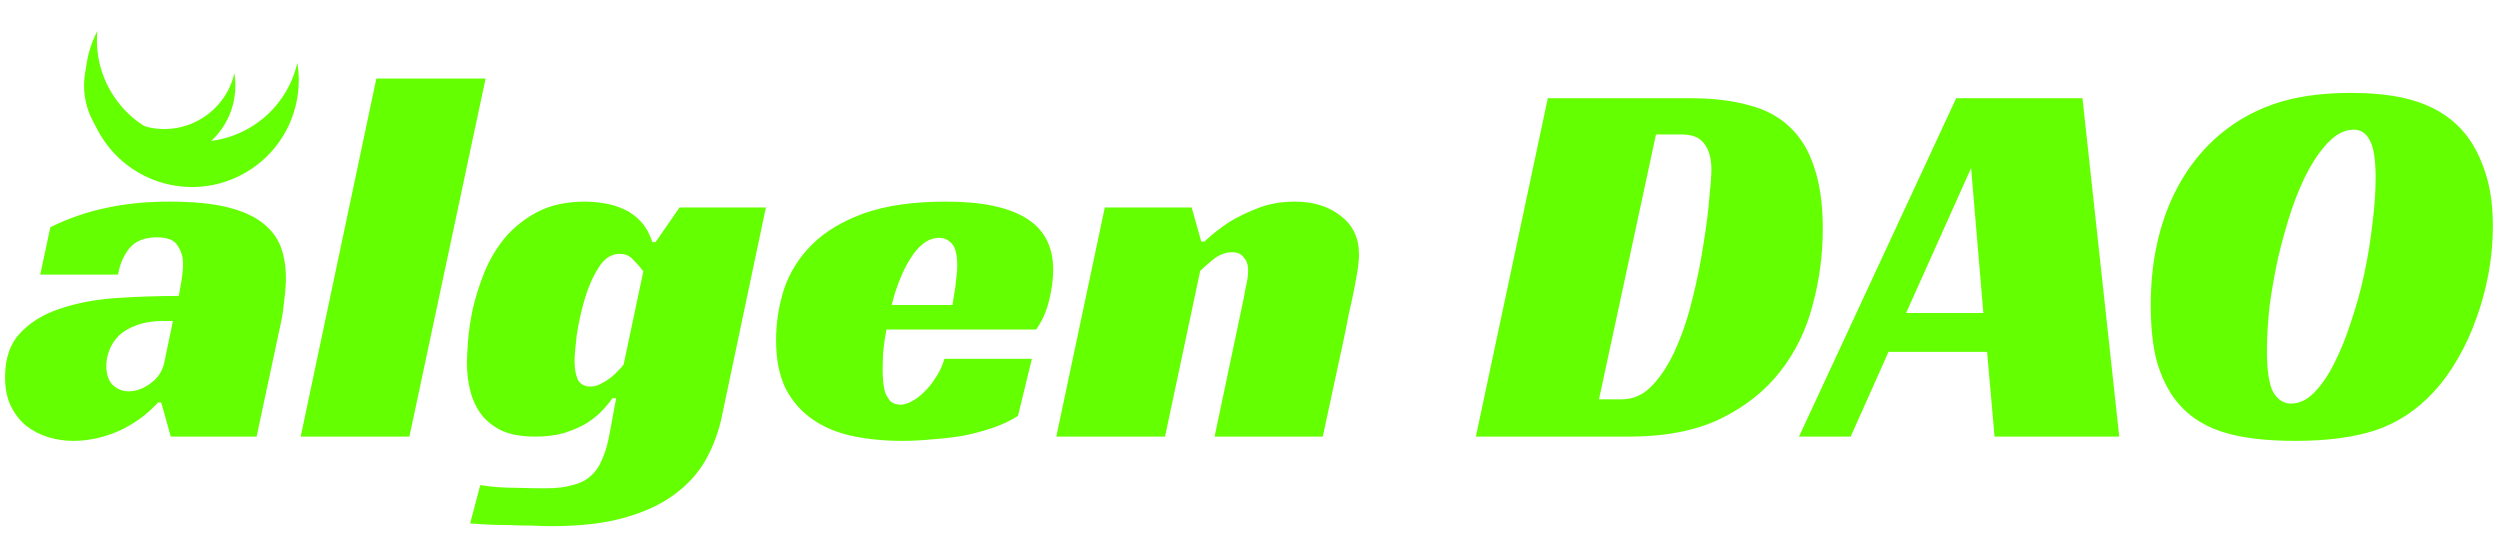 <svg width="417" height="92" viewBox="0 0 417 92" fill="none" xmlns="http://www.w3.org/2000/svg">
<path d="M8.4 37.896C11.422 36.414 14.503 35.348 17.644 34.696C20.844 33.985 24.399 33.629 28.31 33.629C32.103 33.629 35.243 33.926 37.732 34.518C40.221 35.111 42.206 35.97 43.688 37.096C45.169 38.222 46.206 39.555 46.799 41.096C47.391 42.636 47.688 44.385 47.688 46.34C47.688 47.466 47.599 48.681 47.421 49.984C47.302 51.288 47.154 52.384 46.976 53.273L42.799 72.828H28.488L26.888 67.139H26.355C24.459 69.213 22.236 70.813 19.688 71.939C17.2 73.006 14.711 73.539 12.222 73.539C10.8 73.539 9.407 73.332 8.044 72.917C6.681 72.502 5.467 71.88 4.4 71.05C3.333 70.162 2.474 69.065 1.822 67.762C1.17 66.399 0.844 64.769 0.844 62.873C0.844 59.791 1.674 57.362 3.333 55.584C5.052 53.747 7.274 52.384 10 51.495C12.785 50.547 15.896 49.955 19.333 49.718C22.829 49.481 26.325 49.362 29.821 49.362C29.94 48.77 30.088 47.94 30.266 46.873C30.444 45.748 30.532 44.77 30.532 43.94C30.532 42.873 30.236 41.896 29.644 41.007C29.11 40.059 27.955 39.585 26.177 39.585C24.103 39.585 22.562 40.207 21.555 41.451C20.607 42.636 19.985 44.088 19.688 45.807H6.711L8.4 37.896ZM28.844 53.54H27.244C25.525 53.54 24.044 53.777 22.799 54.251C21.614 54.666 20.637 55.229 19.866 55.94C19.155 56.651 18.622 57.451 18.266 58.34C17.911 59.228 17.733 60.117 17.733 61.006C17.733 62.428 18.088 63.495 18.799 64.206C19.57 64.917 20.459 65.273 21.466 65.273C22.71 65.273 23.925 64.828 25.11 63.94C26.355 63.051 27.125 61.865 27.421 60.384L28.844 53.54ZM68.287 72.828H50.155L62.777 13.097H80.998L68.287 72.828ZM113.35 34.607H127.75L120.461 69.184C119.928 71.85 119.039 74.31 117.794 76.561C116.55 78.813 114.802 80.769 112.55 82.428C110.358 84.087 107.572 85.391 104.195 86.339C100.876 87.287 96.817 87.761 92.017 87.761C91.129 87.761 90.062 87.731 88.817 87.672C87.573 87.672 86.299 87.642 84.995 87.583C83.692 87.583 82.447 87.554 81.262 87.494C80.077 87.435 79.129 87.376 78.418 87.317L80.107 80.917C82.003 81.213 83.929 81.361 85.884 81.361C87.899 81.42 89.617 81.45 91.04 81.45C92.817 81.45 94.299 81.272 95.484 80.917C96.728 80.621 97.736 80.117 98.506 79.406C99.336 78.695 99.987 77.746 100.462 76.561C100.995 75.376 101.41 73.924 101.706 72.206L102.773 66.428H102.15C101.795 66.962 101.261 67.614 100.55 68.384C99.899 69.095 99.039 69.806 97.973 70.517C96.906 71.169 95.632 71.732 94.151 72.206C92.728 72.621 91.099 72.828 89.262 72.828C87.188 72.828 85.41 72.532 83.929 71.939C82.507 71.287 81.351 70.428 80.462 69.362C79.573 68.236 78.921 66.932 78.507 65.451C78.092 63.91 77.884 62.251 77.884 60.473C77.884 59.703 77.944 58.517 78.062 56.917C78.181 55.318 78.447 53.51 78.862 51.495C79.336 49.481 79.988 47.436 80.818 45.362C81.707 43.229 82.862 41.303 84.284 39.585C85.766 37.866 87.573 36.444 89.706 35.318C91.899 34.192 94.536 33.629 97.617 33.629C98.565 33.629 99.602 33.718 100.728 33.896C101.854 34.074 102.95 34.4 104.017 34.874C105.084 35.348 106.032 36.029 106.861 36.918C107.691 37.807 108.343 38.962 108.817 40.385H109.35L113.35 34.607ZM103.395 42.34C101.973 42.34 100.787 43.111 99.839 44.651C98.891 46.133 98.121 47.881 97.528 49.895C96.936 51.91 96.491 53.925 96.195 55.94C95.958 57.895 95.839 59.347 95.839 60.295C95.839 61.48 96.017 62.488 96.373 63.317C96.788 64.088 97.499 64.473 98.506 64.473C99.099 64.473 99.662 64.325 100.195 64.028C100.787 63.732 101.321 63.406 101.795 63.051C102.328 62.636 102.773 62.221 103.128 61.806C103.543 61.391 103.839 61.066 104.017 60.828L107.306 45.273C106.832 44.622 106.269 43.97 105.617 43.318C105.024 42.666 104.284 42.34 103.395 42.34ZM147.849 54.962C147.612 56.266 147.434 57.51 147.316 58.695C147.256 59.88 147.227 60.947 147.227 61.895C147.227 62.428 147.256 63.021 147.316 63.673C147.375 64.325 147.493 64.947 147.671 65.54C147.908 66.073 148.204 66.547 148.56 66.962C148.975 67.317 149.538 67.495 150.249 67.495C150.782 67.495 151.375 67.317 152.027 66.962C152.738 66.606 153.419 66.102 154.071 65.451C154.782 64.799 155.434 63.999 156.026 63.051C156.678 62.102 157.182 61.036 157.538 59.851H172.115L169.804 69.362C168.619 70.132 167.256 70.784 165.715 71.317C164.174 71.85 162.545 72.295 160.826 72.65C159.108 72.947 157.36 73.154 155.582 73.273C153.804 73.45 152.115 73.539 150.516 73.539C147.553 73.539 144.797 73.273 142.249 72.739C139.701 72.206 137.479 71.287 135.583 69.984C133.686 68.68 132.175 66.962 131.049 64.828C129.983 62.636 129.449 59.94 129.449 56.74C129.449 53.836 129.894 50.992 130.783 48.207C131.731 45.422 133.272 42.962 135.405 40.829C137.597 38.637 140.501 36.889 144.116 35.585C147.79 34.281 152.352 33.629 157.804 33.629C163.73 33.629 168.174 34.548 171.137 36.385C174.159 38.222 175.67 41.096 175.67 45.007C175.67 46.607 175.433 48.355 174.959 50.251C174.485 52.088 173.774 53.658 172.826 54.962H147.849ZM159.671 44.385C159.671 42.548 159.374 41.303 158.782 40.651C158.189 39.999 157.478 39.674 156.649 39.674C155.701 39.674 154.812 39.999 153.982 40.651C153.212 41.244 152.501 42.074 151.849 43.14C151.197 44.148 150.604 45.333 150.071 46.696C149.538 47.999 149.093 49.392 148.738 50.873H158.871C158.989 50.162 159.108 49.421 159.226 48.651C159.345 47.999 159.434 47.288 159.493 46.518C159.612 45.748 159.671 45.036 159.671 44.385ZM200.903 40.296C202.147 39.111 203.54 38.014 205.08 37.007C206.443 36.177 208.043 35.407 209.88 34.696C211.717 33.985 213.762 33.629 216.013 33.629C219.095 33.629 221.643 34.429 223.658 36.029C225.672 37.57 226.68 39.703 226.68 42.429C226.68 43.199 226.591 44.148 226.413 45.273C226.235 46.34 226.028 47.466 225.791 48.651C225.554 49.836 225.287 51.051 224.991 52.295C224.754 53.481 224.547 54.547 224.369 55.495L220.636 72.828H202.592L207.48 49.629C207.599 48.858 207.747 48.088 207.925 47.318C208.103 46.488 208.191 45.748 208.191 45.096C208.191 44.207 207.954 43.496 207.48 42.962C207.066 42.37 206.414 42.074 205.525 42.074C204.458 42.074 203.421 42.459 202.414 43.229C201.466 43.999 200.725 44.651 200.192 45.184L194.325 72.828H176.192L184.281 34.607H198.77L200.37 40.296H200.903ZM246.176 72.828L258.176 16.385H282.086C285.76 16.385 288.96 16.771 291.686 17.541C294.471 18.252 296.753 19.467 298.53 21.185C300.367 22.904 301.73 25.155 302.619 27.941C303.567 30.726 304.041 34.133 304.041 38.163C304.041 42.488 303.478 46.725 302.352 50.873C301.286 55.021 299.478 58.725 296.93 61.984C294.382 65.243 291.034 67.88 286.886 69.895C282.797 71.85 277.731 72.828 271.687 72.828H246.176ZM270.531 66.606C272.487 66.606 274.205 65.806 275.687 64.206C277.227 62.547 278.531 60.473 279.598 57.984C280.723 55.436 281.642 52.651 282.353 49.629C283.123 46.547 283.716 43.585 284.131 40.74C284.605 37.896 284.931 35.348 285.109 33.096C285.346 30.844 285.464 29.244 285.464 28.296C285.464 26.459 285.079 25.037 284.309 24.03C283.597 22.963 282.323 22.43 280.486 22.43H276.22L266.709 66.606H270.531ZM353.49 72.828H332.691L331.447 58.695H315.003L308.692 72.828H300.07L326.291 16.385H347.357L353.49 72.828ZM317.936 52.206H330.824L328.78 28.029L317.936 52.206ZM392.167 15.497C397.263 15.497 401.382 16.148 404.522 17.452C407.722 18.756 410.241 20.77 412.077 23.496C413.263 25.333 414.181 27.407 414.833 29.718C415.485 32.029 415.811 34.696 415.811 37.718C415.811 40.325 415.574 42.933 415.1 45.54C414.626 48.147 413.944 50.666 413.055 53.095C412.226 55.466 411.189 57.718 409.944 59.851C408.759 61.925 407.426 63.762 405.944 65.362C403.159 68.384 399.93 70.517 396.256 71.761C392.641 72.947 388.167 73.539 382.834 73.539C377.679 73.539 373.531 73.006 370.39 71.939C367.249 70.873 364.76 69.154 362.923 66.784C361.62 65.125 360.583 63.021 359.812 60.473C359.101 57.925 358.746 54.725 358.746 50.873C358.746 44.296 359.901 38.429 362.212 33.274C364.583 28.059 367.931 23.941 372.257 20.919C374.864 19.082 377.767 17.719 380.967 16.83C384.167 15.941 387.9 15.497 392.167 15.497ZM382.123 67.317C383.486 67.317 384.76 66.725 385.945 65.54C387.189 64.295 388.315 62.666 389.323 60.651C390.389 58.577 391.337 56.236 392.167 53.629C393.056 51.021 393.797 48.325 394.389 45.54C394.982 42.755 395.426 39.999 395.722 37.274C396.078 34.489 396.256 31.97 396.256 29.718C396.256 26.637 395.93 24.533 395.278 23.407C394.685 22.222 393.797 21.63 392.611 21.63C391.249 21.63 389.945 22.222 388.7 23.407C387.456 24.593 386.271 26.192 385.145 28.207C384.078 30.163 383.101 32.444 382.212 35.051C381.382 37.6 380.641 40.236 379.99 42.962C379.397 45.688 378.923 48.384 378.567 51.051C378.271 53.718 378.123 56.177 378.123 58.429C378.123 61.806 378.479 64.147 379.19 65.451C379.96 66.695 380.938 67.317 382.123 67.317Z" fill="#64FF00"/>
<path fill-rule="evenodd" clip-rule="evenodd" d="M49.596 10.481C47.634 19.099 39.291 24.832 30.436 23.423C21.579 22.014 15.427 13.973 16.238 5.171C15.375 6.828 14.761 8.65 14.451 10.596C12.907 20.304 19.525 29.427 29.234 30.972C38.943 32.516 48.065 25.898 49.61 16.189C49.919 14.244 49.901 12.323 49.596 10.481Z" fill="#64FF00"/>
<path fill-rule="evenodd" clip-rule="evenodd" d="M39.095 12.2C37.702 18.307 31.789 22.37 25.512 21.371C19.234 20.372 14.872 14.672 15.447 8.432C14.835 9.607 14.399 10.899 14.179 12.28C13.084 19.163 17.776 25.63 24.659 26.725C31.542 27.82 38.01 23.128 39.105 16.245C39.324 14.867 39.311 13.505 39.095 12.2Z" fill="#64FF00"/>
</svg>
